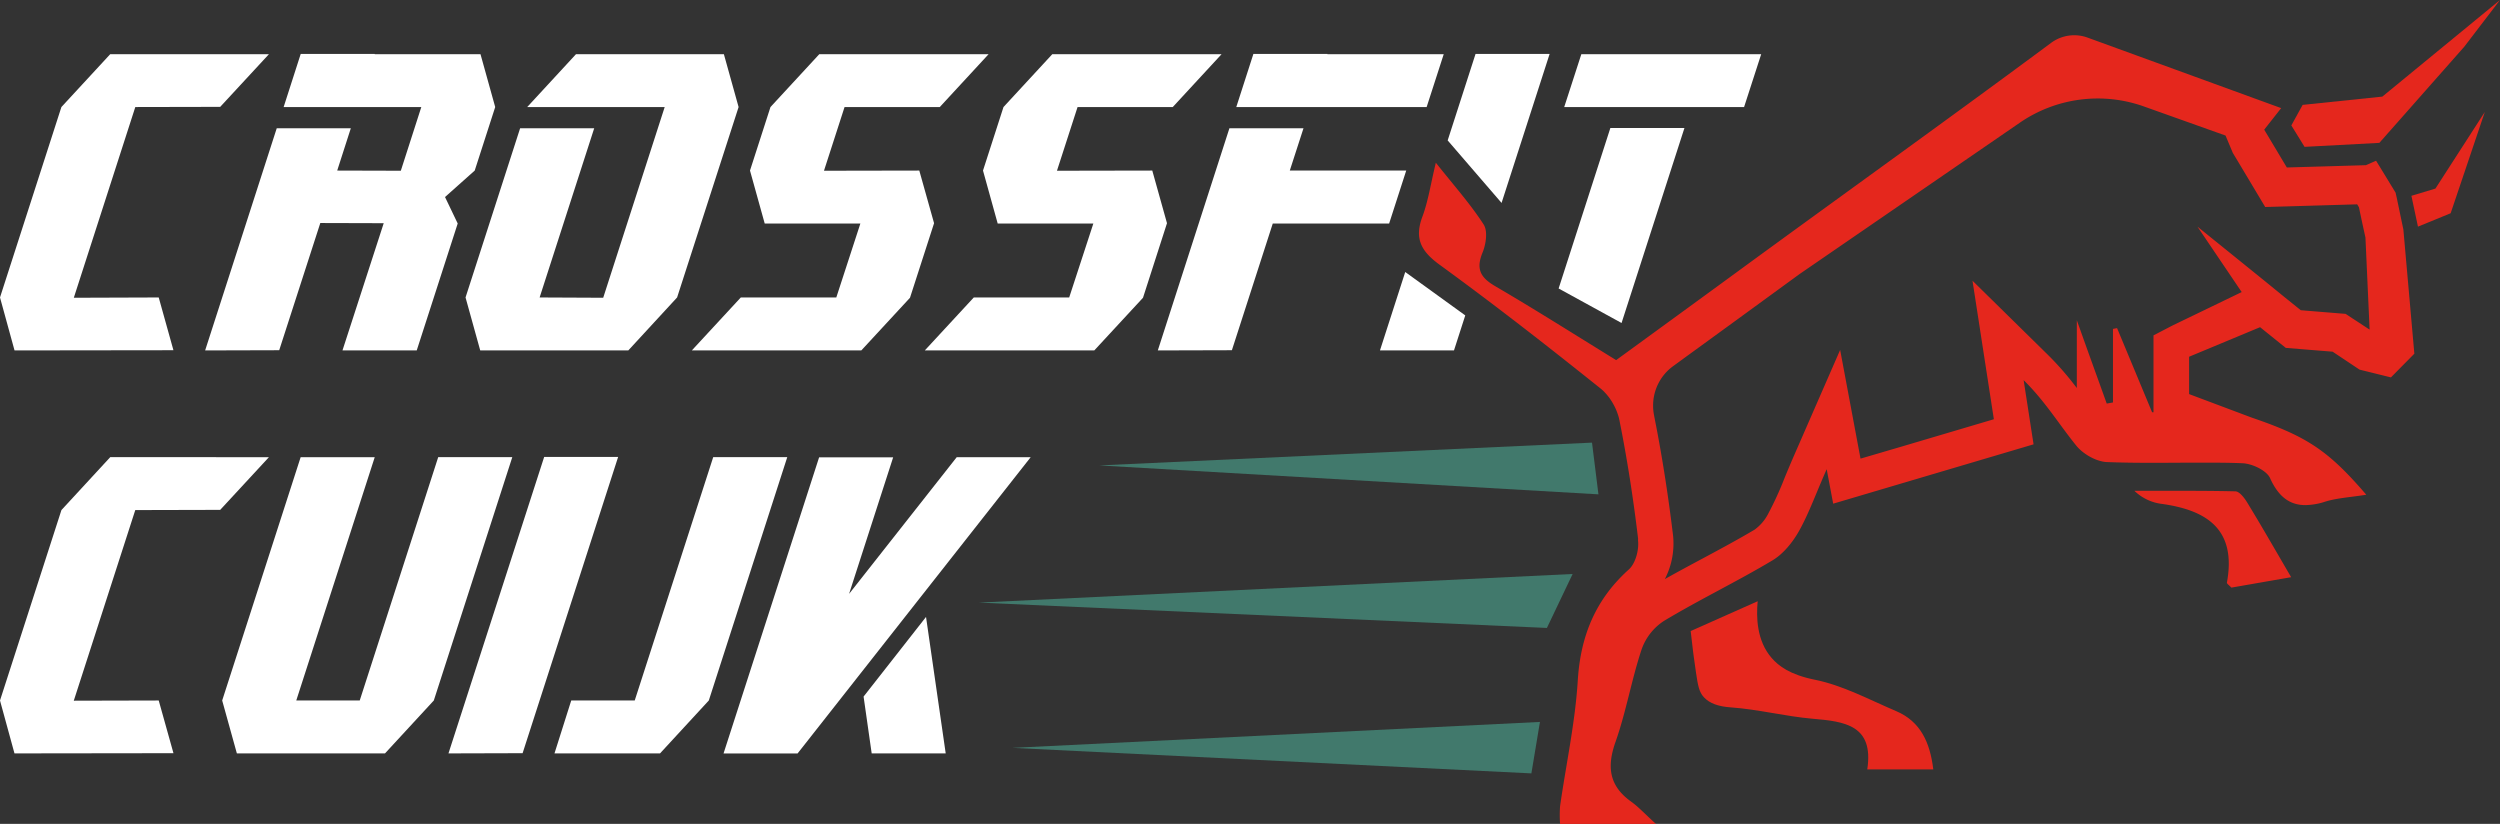 <svg xmlns="http://www.w3.org/2000/svg" viewBox="0 0 835.91 275.47"><rect x="0" y="0" width="835.91" height="275.47" fill="#333333" stroke="none"/><defs><style>.cls-1{fill:#41796c;}.cls-2{fill:#fff;}.cls-3{fill:#e5271d;}</style></defs><g id="Layer_2" data-name="Layer 2"><g id="Layer_1-2" data-name="Layer 1"><polygon class="cls-1" points="514.9 241.39 512.04 258.59 338.51 250.06 514.9 241.39"/><polygon class="cls-1" points="525.83 191.92 517.23 209.96 327.27 201.49 525.83 191.92"/><polygon class="cls-1" points="534.46 165.29 367.58 155.62 532.31 148 534.46 165.29"/><path class="cls-2" d="M53.07,234.22,58,251.84l-53.16.07L0,234.22l20.54-63.67,16.32-17.69H89.92L73.63,170.48l-28.4.07L24.67,234.29Z"/><path class="cls-2" d="M125.3,152.86,99.06,234.22h21.22l26.24-81.36h24.77l-26.24,81.36-16.32,17.69H79.2l-4.91-17.69,26.24-81.36Z"/><path class="cls-2" d="M206.68,152.79l-31.94,99.05-24.79.07,32-99.12Z"/><path class="cls-2" d="M191,234.22h21.23l26.24-81.36h24.76L237,234.22l-16.31,17.69H185.4Z"/><path class="cls-2" d="M309.63,206.28l-20.88,26.63,2.71,19h24.75Zm10.27-53.42-36,45.71,14.74-45.65H273.88l-31.95,99h24.76l41.74-53.06,36.2-46Z"/><polygon class="cls-2" points="24.68 99.56 45.24 35.79 73.63 35.73 89.92 18.12 36.85 18.12 20.53 35.79 0 99.46 4.86 117.17 57.99 117.1 53.07 99.46 24.68 99.56"/><polygon class="cls-2" points="158.73 57.03 165.58 35.79 160.66 18.12 145.54 18.12 132.36 18.12 125.29 18.12 125.32 18.03 100.55 18.03 94.84 35.79 112.82 35.79 119.61 35.79 126.68 35.79 140.87 35.79 134.02 57.09 112.75 57.03 117.3 42.89 92.53 42.89 68.59 117.17 93.36 117.1 107.1 74.57 128.3 74.63 114.51 117.17 139.34 117.17 153.04 74.73 148.8 65.88 158.73 57.03"/><polygon class="cls-2" points="242.04 18.12 192.59 18.12 176.28 35.79 222.25 35.79 201.69 99.56 180.43 99.46 198.68 42.89 173.91 42.89 155.66 99.46 160.57 117.17 210.08 117.17 226.4 99.46 246.96 35.79 242.04 18.12"/><polygon class="cls-2" points="307.38 57.03 275.51 57.09 282.39 35.79 314.23 35.79 330.55 18.12 273.94 18.12 257.62 35.79 250.77 57.03 255.69 74.73 287.68 74.73 279.63 99.46 247.7 99.46 231.32 117.17 287.99 117.17 304.27 99.56 312.32 74.63 307.38 57.03"/><polygon class="cls-2" points="385.28 57.03 353.41 57.09 360.3 35.79 392.13 35.79 408.45 18.12 351.85 18.12 335.53 35.79 328.68 57.03 333.59 74.73 365.58 74.73 357.5 99.46 325.6 99.46 309.22 117.17 365.89 117.17 382.18 99.56 390.2 74.63 385.28 57.03"/><polygon class="cls-2" points="470.19 57.03 431.26 57.03 435.84 42.89 411.07 42.89 387.13 117.17 411.9 117.1 425.57 74.73 464.48 74.73 470.19 57.03"/><polygon class="cls-2" points="469.86 90.95 489.93 105.46 486.16 117.17 461.41 117.17 469.86 90.95"/><polygon class="cls-2" points="518.14 18.03 502.07 67.85 484.05 46.95 493.37 18.03 518.14 18.03"/><polygon class="cls-2" points="528.74 18.12 523.02 35.79 583.16 35.79 588.88 18.12 528.74 18.12"/><polygon class="cls-2" points="563.22 42.79 542.19 108 521.15 96.46 538.45 42.79 563.22 42.79"/><polygon class="cls-2" points="438.11 35.79 445.18 35.79 461.56 35.79 477.02 35.79 482.73 18.12 461.56 18.12 450.89 18.12 443.83 18.12 443.86 18.03 419.09 18.03 413.37 35.79 428.83 35.79 438.11 35.79"/><polygon class="cls-3" points="814.32 63.05 806.29 65.47 807.31 70.29 808.48 75.78 812.03 74.33 819.41 71.3 825.4 53.55 830.83 37.44 817.78 57.68 814.32 63.05"/><path class="cls-3" d="M801.73,67.79l-.07-.34-.19-.92L801,64.42,795.86,56l-1.39-2.26-3.38,1.49-11.3.33L764.63,56l-7-11.71-.56-.93,5.67-7.21,0,0h0L698,12.57a13,13,0,0,0-12.19,1.77l-2.47,1.83c-33.14,24.55-70.22,51.12-103.5,75.47-13.19,9.65-26.41,19.26-39.46,28.77-14-8.62-27.1-16.93-40.47-24.74-4.92-2.87-6.45-5.74-4.2-11.22,1.15-2.79,1.79-7.18.38-9.37-4.41-6.84-9.91-13-16-20.67-1.75,7.24-2.55,12.82-4.48,18-2.75,7.35-.49,11.58,5.77,16.13,17.18,12.5,34,25.56,50.57,38.79l3.25,2.59c.36.29.71.61,1.05.94.14.13.26.28.39.42s.41.42.6.65l.43.54c.17.21.34.42.5.64l.41.61c.15.22.29.44.43.66l.38.66.37.68.33.68c.11.23.21.46.31.69s.19.46.28.7.17.46.25.7.15.46.22.69c.12.42.23.83.31,1.24,2.62,13.06,4.66,26.27,6.24,39.51a5.27,5.27,0,0,1,0,.57,0,0,0,0,1,0,.05l0,.21c.37,3.12-.86,7.65-3.07,9.64-11.13,10-16.16,22.19-17.08,37.16-.87,14.06-3.92,28-5.92,42a42.06,42.06,0,0,0,0,5.94h32.07c-3.85-3.49-5.89-5.74-8.3-7.46-7.39-5.29-8.18-11.65-5.22-20,3.57-10.11,5.36-20.85,8.75-31a18.72,18.72,0,0,1,7.47-9.45c11.84-7.11,24.34-13.11,36.23-20.21,3.62-2.15,6.72-6,8.83-9.71.78-1.39,1.51-2.81,2.2-4.28l.13-.27c2.22-4.7,4.19-9.93,7-16.26,0,0,0,0,0,.07,1,5.34,1.5,7.95,2.16,11.48l67-19.84-.12-.77-3.2-20.7c.5.49,1,1,1.46,1.48,6.35,6.62,10.83,13.88,16.16,20.45,2.3,2.82,6.71,5.34,10.26,5.47,5.11.2,10.22.25,15.33.25,5.29,0,10.59-.06,15.89-.06,4.65,0,9.31,0,14,.2,3.26.1,8.14,2.4,9.31,5,2.86,6.36,6.7,9,11.8,9a22.38,22.38,0,0,0,6.64-1.16c4-1.24,8.37-1.45,13.72-2.31l-.52-.6c-12.37-14.3-19.5-18.95-37.79-25.19l-20.93-7.86V119.28l1.49-.62,22.24-9.26,8.59,6.92,8.94.73,6.72.54,9,6,10.5,2.6,7.83-7.93-3.67-41.52Zm-14.64,39-2.79-1.84-3.33-.27-3.32-.27-8.35-.68-5.47-4.41L757.3,94,744,83.25l-9.25-7.47,14,20.71.79,1.17L726.4,108.84l-4.85,2.52-1.5.78v25.7h-.47q-5.85-14.06-11.71-28.13s0,0,0,0l-1.37.27v24.59l-2.09.37c-2.68-7.52-5.42-15-8.78-24.45l-1.22-3.41v22.66a101.11,101.11,0,0,0-9.57-11L660.92,95.23l-1.39-1.37,5.4,35,1.61,10.46.13.86-30.94,9.17-13.64,4L615.28,117,600,152c-1.21,2.77-2.29,5.36-3.24,7.65a111.61,111.61,0,0,1-5.52,12.09,15,15,0,0,1-4.58,5.37c-5.67,3.36-11.43,6.45-17.52,9.72-4.1,2.19-8.29,4.44-12.47,6.79.15-.29.3-.59.43-.88a25.6,25.6,0,0,0,2.42-9.86,25,25,0,0,0-.09-3.67c-1.68-14-3.8-27.47-6.33-40.07v-.1a16.06,16.06,0,0,1-.36-3.64,16.26,16.26,0,0,1,6.58-12.89l.29-.21c8.82-6.43,18-13.08,27-19.66l15.09-11,28-19.24,45.67-31.38a46,46,0,0,1,41.49-5.42l27.28,9.72,2.44,5.82,1.21,2,.39.65,5.31,8.88,3.91,6.54L765,69l12.63-.37,10.53-.31.59,1,.24,1.17.93,4.37,1,4.57,1.39,30.78Z"/><polygon class="cls-3" points="795.57 47.77 798.09 44.92 798.09 44.91 799.93 42.84 823.98 15.6 835.91 0 796.57 32.3 769.92 35.07 766.14 41.94 770.56 49.1 795.57 47.77"/><path class="cls-3" d="M634,237.77c-8.9-3.78-17.75-8.58-27.13-10.48-8.45-1.7-12.16-4.63-14.47-7.26-5.11-5.84-5.18-13.92-4.69-19L565.3,211c.57,5.39,1.2,10,1.76,13.77.69,4.65,1.07,6.62,2.65,8.35,1.9,2.06,4.85,3.12,9,3.4,9.15.65,18.19,3,27.34,3.8,10.76.91,20.55,2.13,18.3,16.93h22.07C645.33,248.29,642.21,241.26,634,237.77Z"/><path class="cls-3" d="M747.46,164.29c-6.08-.15-12.15-.18-18.23-.18H713.67a16,16,0,0,0,8.69,4.31c15.51,2.06,25.53,8.52,22.24,26.38-.06.35.73.86,1.48,1.68l20-3.49c-5.48-9.36-10-17.3-14.8-25.13C750.37,166.38,748.77,164.33,747.46,164.29Z"/></g></g></svg>